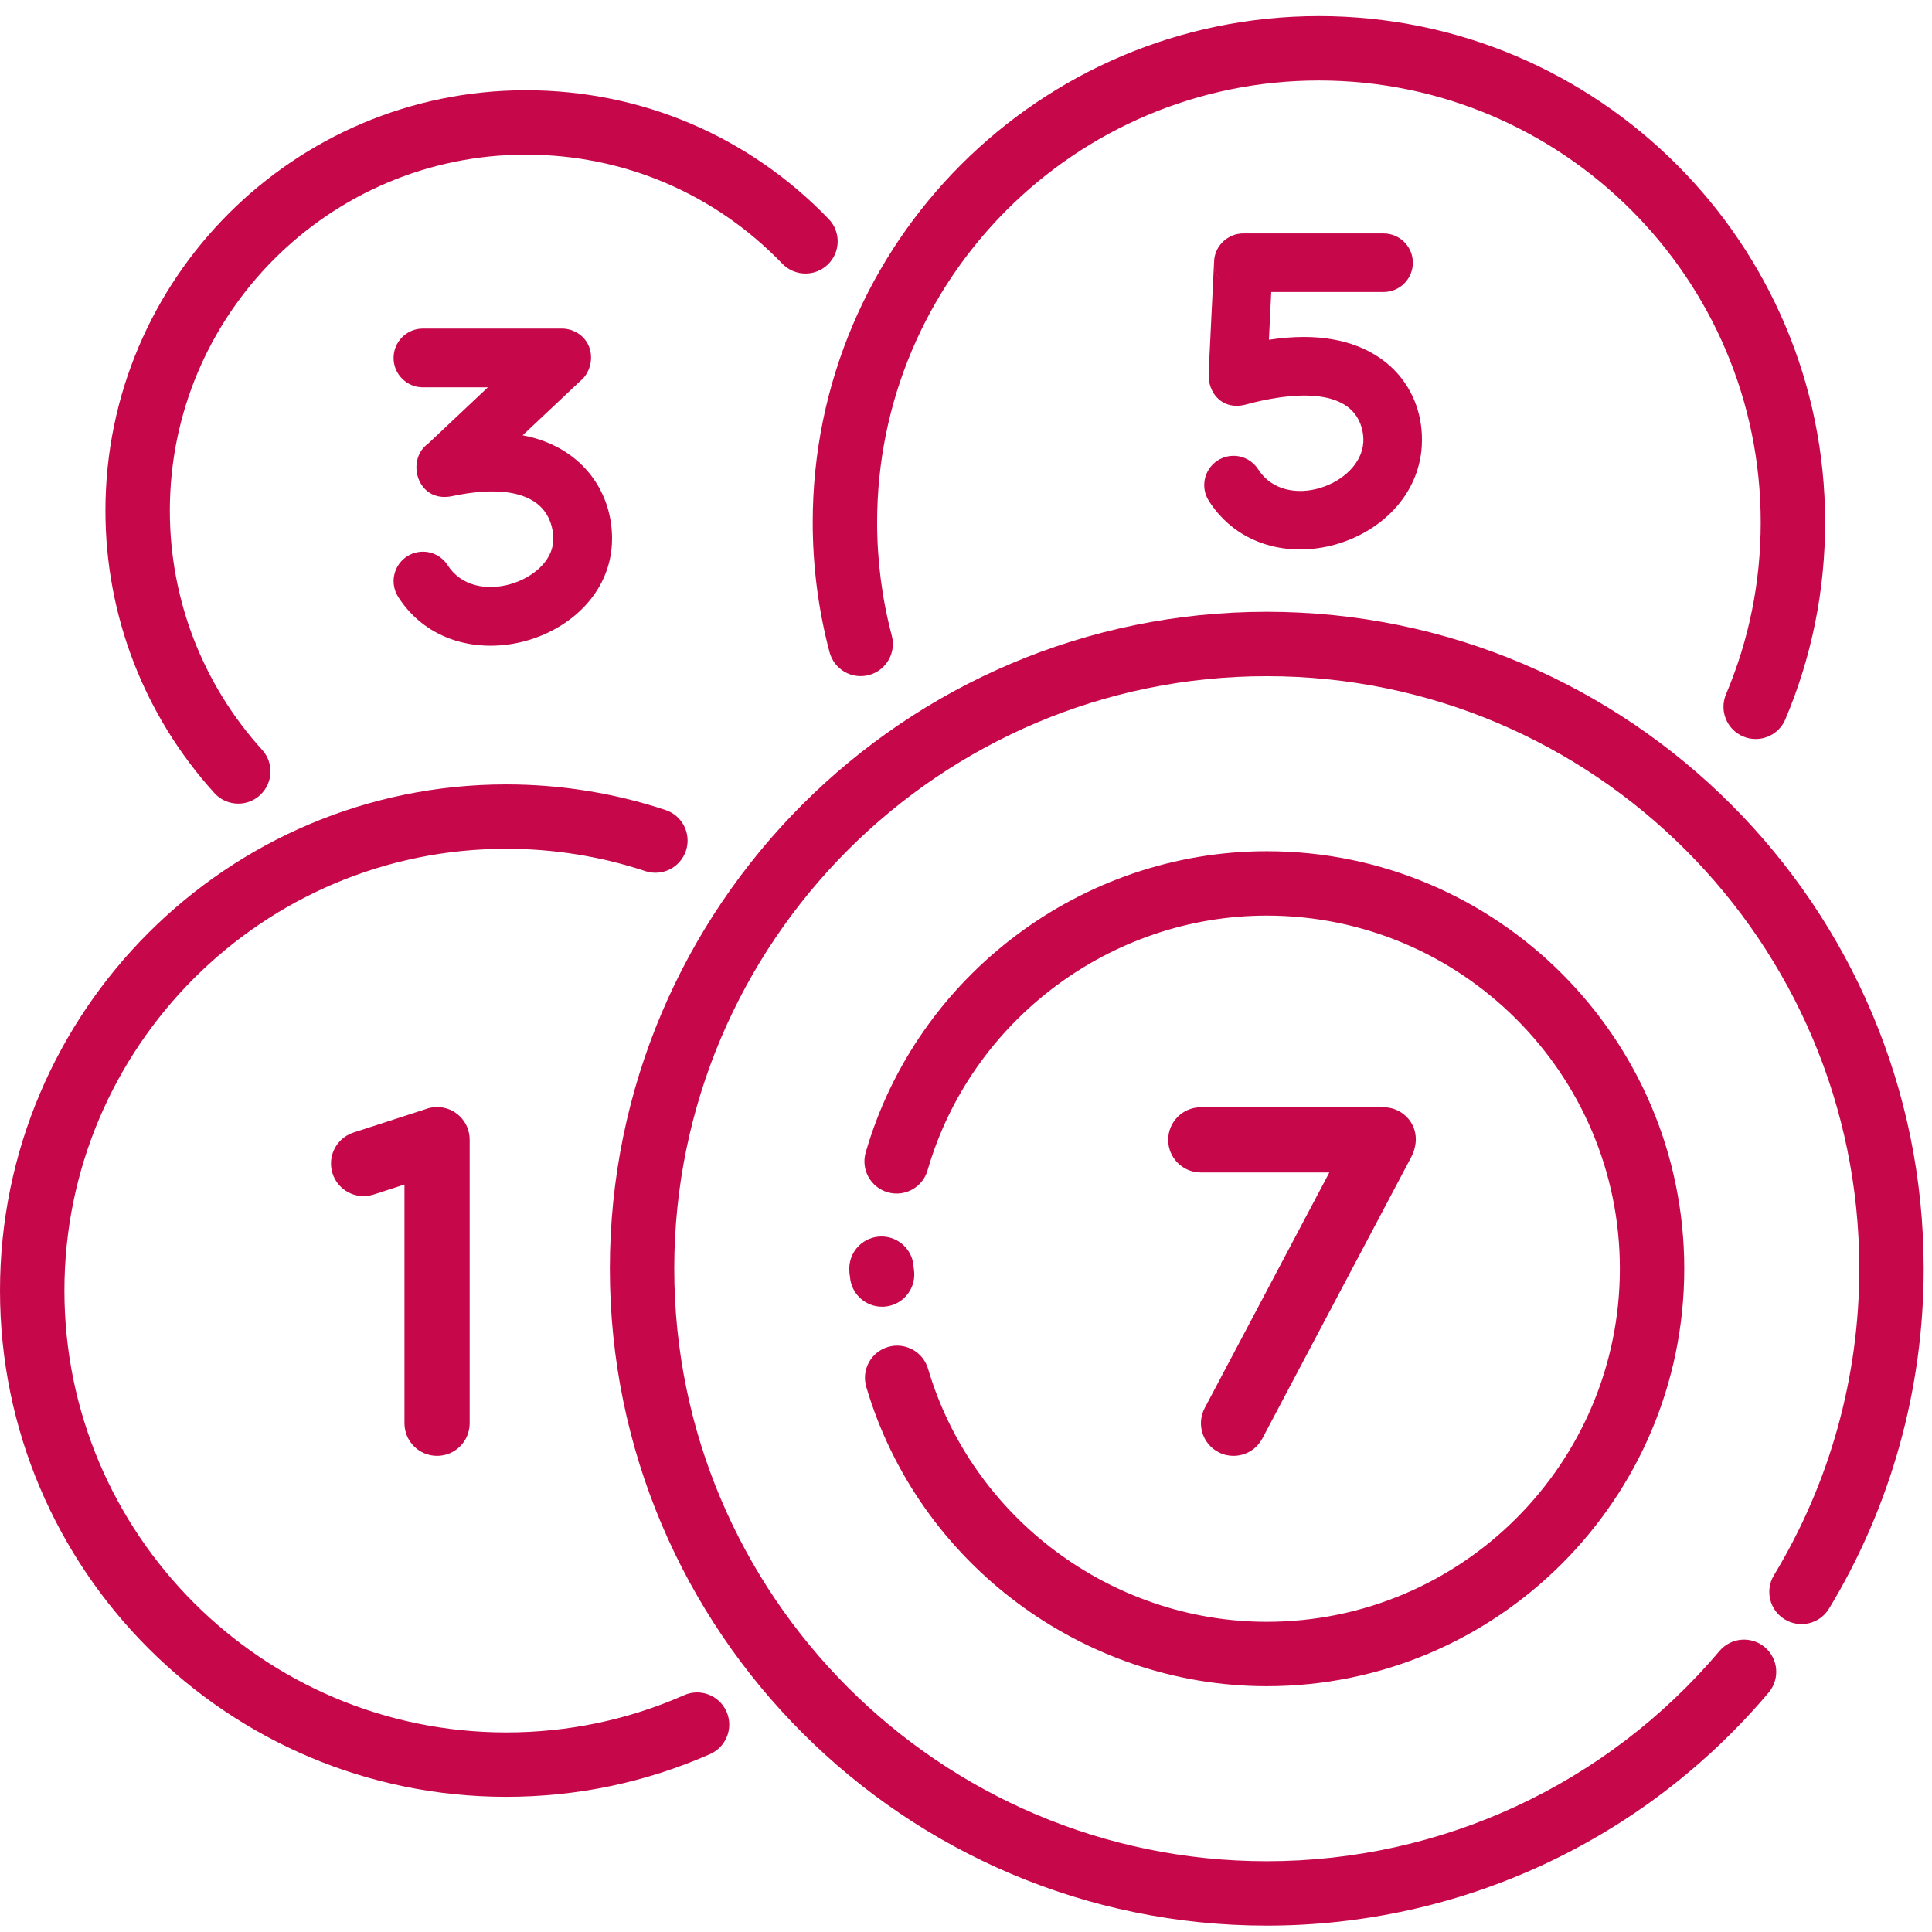 <?xml version="1.0" encoding="UTF-8"?>
<svg width="100px" height="100px" viewBox="0 0 100 100" version="1.1" xmlns="http://www.w3.org/2000/svg" xmlns:xlink="http://www.w3.org/1999/xlink">
    <!-- Generator: Sketch 60.1 (88133) - https://sketch.com -->
    <title>icon-ke</title>
    <desc>Created with Sketch.</desc>
    <g id="Export" stroke="none" stroke-width="1" fill="none" fill-rule="evenodd">
        <g id="New-Web-Export" transform="translate(-483, -799)" fill="#C6084B">
            <g id="icon-ke" transform="translate(483, 799)">
                <path d="M65.568,99.67 C46.819,99.67 31.566,84.417 31.566,65.668 C31.566,46.919 46.819,31.666 65.568,31.666 C84.317,31.666 99.57,46.919 99.57,65.668 C99.57,71.886 97.876,77.969 94.671,83.26 C94.195,84.047 93.171,84.299 92.382,83.822 C91.595,83.345 91.343,82.32 91.82,81.532 C94.71,76.763 96.237,71.277 96.237,65.668 C96.237,48.757 82.479,34.999 65.568,34.999 C48.657,34.999 34.899,48.757 34.899,65.668 C34.899,82.578 48.657,96.337 65.568,96.337 C74.614,96.337 83.154,92.371 88.999,85.457 C89.593,84.754 90.645,84.666 91.348,85.26 C92.05,85.854 92.139,86.906 91.545,87.608 C85.065,95.274 75.596,99.67 65.568,99.67" id="Fill-1"></path>
                <path d="M26.201,93.003 C11.754,93.003 0,81.249 0,66.802 C0,52.355 11.754,40.601 26.201,40.601 C29.02,40.601 31.794,41.047 34.447,41.926 C35.321,42.215 35.795,43.158 35.505,44.032 C35.215,44.905 34.275,45.38 33.4,45.089 C31.084,44.322 28.664,43.934 26.201,43.934 C13.592,43.934 3.334,54.193 3.334,66.802 C3.334,79.411 13.592,89.67 26.201,89.67 C29.404,89.67 32.501,89.022 35.408,87.743 C36.249,87.37 37.234,87.752 37.605,88.596 C37.975,89.438 37.593,90.422 36.75,90.793 C33.418,92.259 29.869,93.003 26.201,93.003" id="Fill-4"></path>
                <path d="M90.873,38.251 C90.656,38.251 90.437,38.209 90.225,38.12 C89.377,37.761 88.981,36.783 89.339,35.935 C90.531,33.115 91.135,30.121 91.135,27.035 C91.135,14.425 80.876,4.166 68.267,4.166 C55.658,4.166 45.4,14.425 45.4,27.035 C45.4,29.025 45.655,31 46.16,32.904 C46.395,33.794 45.865,34.706 44.975,34.941 C44.086,35.179 43.172,34.646 42.937,33.757 C42.359,31.575 42.066,29.314 42.066,27.035 C42.066,12.587 53.82,0.833 68.267,0.833 C82.715,0.833 94.468,12.587 94.468,27.035 C94.468,30.57 93.776,34 92.409,37.233 C92.141,37.87 91.522,38.251 90.873,38.251" id="Fill-6"></path>
                <path d="M45.655,67.636 C44.792,67.636 44.066,66.971 43.996,66.105 C43.971,65.972 43.958,65.826 43.958,65.668 C43.958,64.747 44.704,64.001 45.625,64.001 C46.523,64.001 47.254,64.71 47.29,65.599 C47.304,65.686 47.315,65.778 47.321,65.876 C47.373,66.795 46.669,67.582 45.75,67.634 C45.718,67.635 45.687,67.636 45.655,67.636" id="Fill-9"></path>
                <path d="M65.568,87.277 C56.05,87.277 47.526,80.907 44.838,71.787 C44.578,70.905 45.082,69.977 45.965,69.718 C46.845,69.458 47.775,69.962 48.035,70.845 C50.309,78.557 57.518,83.944 65.568,83.944 C75.645,83.944 83.844,75.745 83.844,65.667 C83.844,55.591 75.645,47.392 65.568,47.392 C57.477,47.392 50.257,52.813 48.011,60.575 C47.755,61.461 46.828,61.968 45.946,61.712 C45.062,61.457 44.552,60.532 44.809,59.649 C47.465,50.469 56.002,44.059 65.568,44.059 C77.483,44.059 87.177,53.753 87.177,65.667 C87.177,77.583 77.483,87.277 65.568,87.277" id="Fill-11"></path>
                <path d="M12.333,41.596 C11.879,41.596 11.427,41.412 11.098,41.049 C7.461,37.04 5.457,31.849 5.457,26.432 C5.457,14.433 15.22,4.671 27.218,4.671 C33.184,4.671 38.75,7.038 42.892,11.336 C43.531,11.998 43.511,13.053 42.847,13.693 C42.186,14.331 41.131,14.312 40.491,13.648 C36.984,10.009 32.271,8.004 27.218,8.004 C17.057,8.004 8.791,16.271 8.791,26.432 C8.791,31.019 10.486,35.415 13.566,38.809 C14.186,39.491 14.134,40.545 13.452,41.163 C13.133,41.453 12.733,41.596 12.333,41.596" id="Fill-13"></path>
                <path d="M73.029,59.922 L65.339,74.457 C65.338,74.459 65.337,74.461 65.336,74.463 C65.329,74.475 65.322,74.487 65.316,74.496 C65.297,74.53 65.277,74.561 65.257,74.593 C65.25,74.604 65.242,74.616 65.235,74.627 C65.208,74.665 65.181,74.701 65.152,74.737 C65.151,74.739 65.15,74.741 65.149,74.742 C65.116,74.782 65.081,74.821 65.044,74.857 C65.04,74.861 65.037,74.865 65.032,74.868 C65,74.901 64.966,74.932 64.93,74.962 C64.925,74.966 64.92,74.971 64.914,74.976 C64.875,75.007 64.835,75.037 64.794,75.065 C64.788,75.068 64.783,75.072 64.778,75.076 C64.744,75.097 64.709,75.118 64.674,75.138 C64.659,75.147 64.644,75.154 64.63,75.162 C64.598,75.179 64.566,75.194 64.533,75.209 C64.511,75.218 64.49,75.227 64.468,75.236 C64.438,75.248 64.408,75.258 64.378,75.269 C64.358,75.276 64.337,75.282 64.317,75.288 C64.287,75.296 64.256,75.304 64.225,75.311 C64.204,75.317 64.184,75.322 64.162,75.324 C64.123,75.332 64.083,75.338 64.043,75.343 C64.027,75.345 64.011,75.347 63.996,75.348 C63.947,75.352 63.898,75.356 63.849,75.356 L63.846,75.356 L63.846,75.356 C63.795,75.356 63.742,75.352 63.691,75.347 C63.682,75.347 63.672,75.347 63.664,75.345 C63.617,75.34 63.571,75.332 63.525,75.323 C63.511,75.322 63.497,75.318 63.482,75.315 C63.445,75.306 63.407,75.296 63.37,75.287 C63.351,75.28 63.331,75.274 63.312,75.267 C63.282,75.257 63.254,75.247 63.224,75.235 C63.204,75.227 63.185,75.218 63.165,75.211 C63.132,75.196 63.098,75.18 63.066,75.162 C62.912,75.082 62.772,74.98 62.652,74.859 C62.64,74.847 62.63,74.835 62.619,74.822 C62.592,74.795 62.566,74.767 62.541,74.737 C62.532,74.726 62.525,74.713 62.516,74.701 C62.491,74.67 62.466,74.637 62.443,74.604 C62.441,74.599 62.438,74.594 62.435,74.59 C62.279,74.351 62.182,74.071 62.165,73.768 C62.163,73.737 62.16,73.707 62.16,73.677 L62.16,73.667 C62.16,73.649 62.161,73.629 62.162,73.611 C62.164,73.576 62.165,73.542 62.168,73.508 C62.171,73.481 62.175,73.455 62.179,73.429 C62.182,73.401 62.186,73.372 62.191,73.344 C62.198,73.311 62.206,73.28 62.214,73.247 C62.22,73.227 62.224,73.206 62.231,73.185 C62.242,73.146 62.257,73.107 62.271,73.07 C62.276,73.056 62.281,73.042 62.286,73.029 C62.304,72.984 62.325,72.941 62.347,72.897 C62.351,72.892 62.352,72.885 62.356,72.879 L62.359,72.872 C62.361,72.867 62.364,72.862 62.367,72.858 L68.807,60.687 L62.152,60.687 C61.221,60.687 60.465,59.931 60.465,58.999 C60.465,58.066 61.221,57.312 62.152,57.312 L71.577,57.312 L71.576,57.312 C71.589,57.312 71.603,57.312 71.617,57.312 C72.775,57.312 73.766,58.529 73.029,59.922" id="Fill-15"></path>
                <path d="M21.559,57.678 C21.638,57.615 21.72,57.559 21.809,57.51 C21.72,57.559 21.638,57.615 21.559,57.678 L21.559,57.678 Z M21.337,57.896 C21.363,57.866 21.39,57.835 21.418,57.807 C21.39,57.835 21.363,57.866 21.337,57.896 L21.337,57.896 Z M21.23,58.035 C21.258,57.995 21.287,57.955 21.318,57.918 C21.287,57.955 21.258,57.995 21.23,58.035 L21.23,58.035 Z M21.013,58.48 C21.028,58.432 21.045,58.387 21.063,58.341 C21.045,58.387 21.028,58.432 21.013,58.48 L21.013,58.48 Z M20.935,58.988 C20.935,58.935 20.938,58.883 20.943,58.831 C20.938,58.883 20.935,58.935 20.935,58.988 L20.935,58.988 Z M24.31,73.668 C24.31,74.6 23.555,75.355 22.622,75.355 C21.69,75.355 20.935,74.6 20.935,73.668 L20.935,61.311 L19.34,61.829 C19.338,61.83 19.336,61.83 19.334,61.83 C19.314,61.837 19.293,61.842 19.273,61.848 C19.243,61.856 19.214,61.864 19.183,61.87 C19.165,61.874 19.147,61.879 19.127,61.882 C19.09,61.889 19.054,61.895 19.018,61.899 C19.005,61.9 18.991,61.902 18.978,61.903 C18.925,61.908 18.871,61.912 18.819,61.912 L18.818,61.911 C17.888,61.911 17.132,61.156 17.132,60.224 C17.132,59.474 17.621,58.84 18.298,58.62 L18.298,58.619 L18.309,58.615 C18.313,58.614 18.318,58.613 18.323,58.611 L22.009,57.416 C21.999,57.419 21.991,57.424 21.981,57.427 C22.006,57.418 22.031,57.41 22.057,57.4 L22.009,57.416 C22.04,57.403 22.073,57.393 22.104,57.382 C22.112,57.38 22.119,57.377 22.127,57.375 C22.176,57.359 22.227,57.347 22.278,57.336 C22.288,57.334 22.299,57.333 22.309,57.33 C22.349,57.323 22.389,57.316 22.43,57.312 C22.394,57.316 22.358,57.322 22.323,57.329 C22.358,57.322 22.394,57.315 22.431,57.312 L22.43,57.312 C22.432,57.312 22.433,57.312 22.436,57.312 C22.45,57.31 22.465,57.309 22.48,57.308 C22.501,57.306 22.522,57.304 22.543,57.303 C22.523,57.304 22.504,57.306 22.484,57.308 C22.53,57.304 22.576,57.3 22.622,57.3 C23.555,57.3 24.31,58.055 24.31,58.988 L24.31,73.667 L24.31,73.668 Z" id="Fill-17"></path>
                <path d="M31.68,27.877 C31.68,27.978 31.676,28.076 31.671,28.174 L31.671,28.178 C31.376,33.266 23.601,35.546 20.613,30.902 C20.595,30.873 20.581,30.845 20.564,30.816 C20.561,30.81 20.556,30.803 20.553,30.796 C20.534,30.761 20.517,30.726 20.501,30.69 C20.497,30.679 20.491,30.67 20.487,30.659 C20.473,30.624 20.46,30.589 20.449,30.553 C20.445,30.541 20.441,30.529 20.437,30.517 C20.426,30.482 20.417,30.447 20.41,30.411 C20.406,30.397 20.403,30.384 20.401,30.37 C20.393,30.334 20.388,30.299 20.384,30.264 C20.382,30.249 20.381,30.233 20.379,30.219 C20.375,30.185 20.375,30.15 20.374,30.116 C20.374,30.103 20.371,30.089 20.371,30.077 C20.371,30.072 20.372,30.068 20.372,30.064 C20.373,30.035 20.375,30.008 20.376,29.979 C20.377,29.955 20.379,29.93 20.381,29.906 C20.383,29.893 20.386,29.879 20.387,29.867 C20.49,29.126 21.124,28.555 21.892,28.555 C22.288,28.555 22.645,28.707 22.916,28.953 C22.918,28.955 22.92,28.957 22.922,28.959 C22.992,29.023 23.055,29.094 23.113,29.171 C23.114,29.173 23.116,29.175 23.117,29.177 C23.137,29.204 23.157,29.233 23.175,29.262 C24.602,31.472 28.54,30.076 28.634,28 C28.647,27.765 28.621,27.516 28.566,27.29 C28.313,26.25 27.528,25.708 26.46,25.516 C25.491,25.343 24.375,25.473 23.413,25.678 C21.59,26.069 20.98,23.795 22.16,22.962 L25.25,20.049 L21.892,20.049 C21.052,20.049 20.371,19.369 20.371,18.528 C20.371,17.688 21.052,17.007 21.892,17.007 L21.893,17.007 L29.077,17.007 L29.077,17.008 C29.079,17.008 29.081,17.007 29.084,17.007 C29.298,17.007 29.502,17.052 29.684,17.131 C30.834,17.625 30.835,19.093 30.017,19.738 L27.052,22.532 C29.989,23.08 31.677,25.309 31.68,27.877" id="Fill-19"></path>
                <path d="M64.191,15.105 C64.196,15.106 64.201,15.107 64.206,15.107 C64.201,15.107 64.196,15.106 64.191,15.105 M62.843,13.661 C62.855,13.975 62.964,14.265 63.14,14.501 C62.963,14.257 62.858,13.963 62.843,13.661 M73.592,23.068 L73.592,23.075 C73.291,28.252 65.569,30.59 62.572,25.93 L62.574,25.929 C62.42,25.692 62.331,25.411 62.331,25.108 C62.331,24.271 63.009,23.593 63.847,23.593 C64.382,23.593 64.853,23.871 65.122,24.29 C66.549,26.515 70.427,25.109 70.565,22.895 C70.58,22.635 70.546,22.366 70.478,22.131 C69.858,19.965 66.679,20.342 64.502,20.935 C63.124,21.31 62.375,20.095 62.602,19.103 C62.578,19.19 62.563,19.281 62.556,19.373 L62.841,13.535 C62.84,13.556 62.839,13.578 62.839,13.599 C62.839,13.608 62.841,13.616 62.841,13.625 C62.83,13.23 62.974,12.825 63.306,12.505 C63.244,12.564 63.507,12.274 63.899,12.152 C63.884,12.157 64.088,12.083 64.362,12.083 L71.613,12.083 C72.45,12.083 73.129,12.761 73.129,13.599 L73.129,13.599 L73.129,13.6 C73.129,14.437 72.45,15.115 71.613,15.115 C71.606,15.115 71.6,15.115 71.593,15.115 L65.799,15.115 L65.679,17.586 C66.276,17.495 66.886,17.441 67.491,17.441 C71.717,17.441 73.756,20.186 73.592,23.068" id="Fill-21"></path>
            </g>
        </g>
    </g>
</svg>